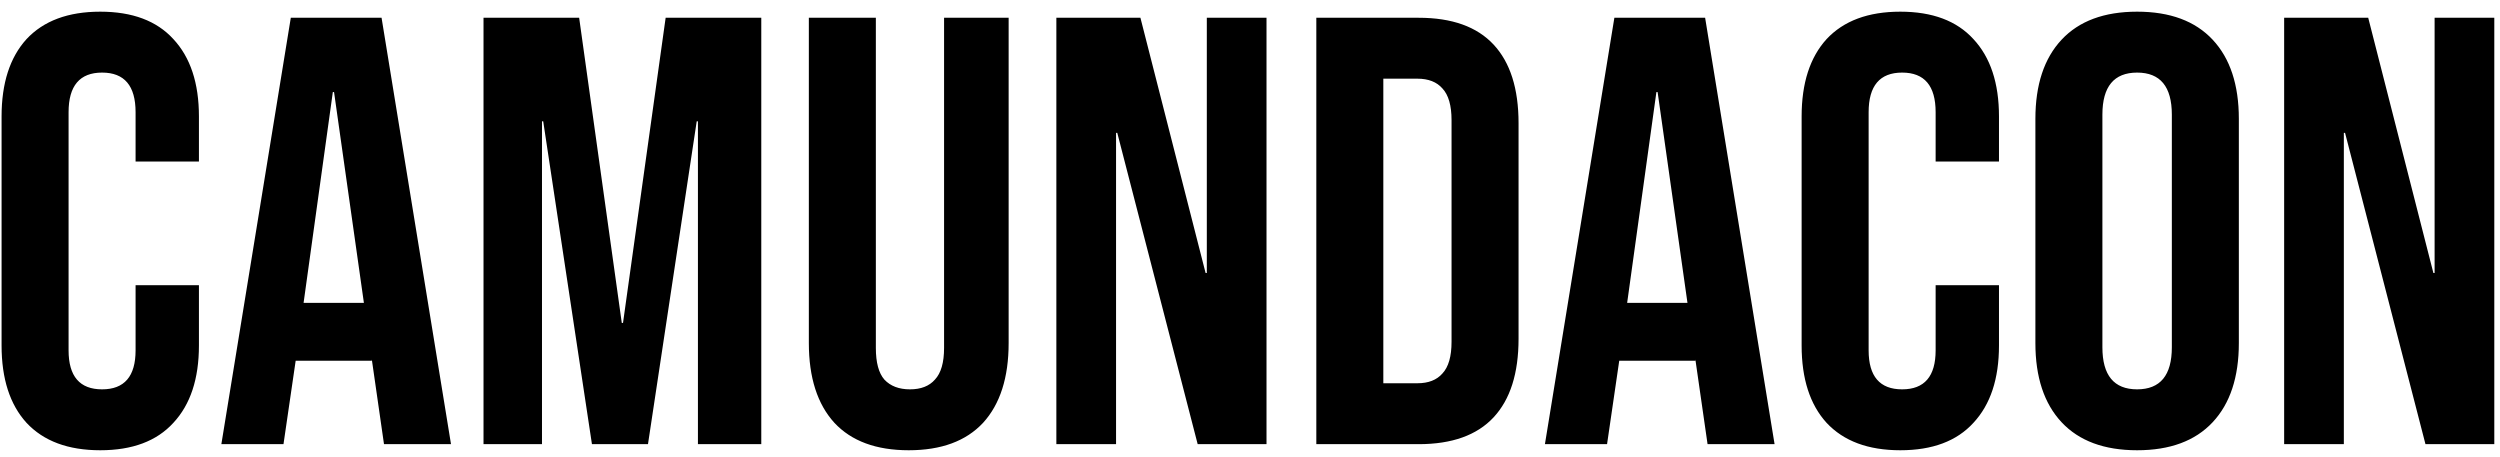 <svg xmlns="http://www.w3.org/2000/svg" width="197" height="36" viewBox="0 0 197 36" fill="none"><path d="M7.9 35.48C5.372 35.48 3.436 34.76 2.092 33.32C0.78 31.88 0.124 29.848 0.124 27.224V9.176C0.124 6.552 0.78 4.52 2.092 3.08C3.436 1.64 5.372 0.92 7.9 0.92C10.428 0.92 12.348 1.64 13.66 3.08C15.004 4.52 15.676 6.552 15.676 9.176V12.728H10.684V8.84C10.684 6.76 9.804 5.72 8.044 5.72C6.284 5.72 5.404 6.76 5.404 8.84V27.608C5.404 29.656 6.284 30.68 8.044 30.68C9.804 30.68 10.684 29.656 10.684 27.608V22.472H15.676V27.224C15.676 29.848 15.004 31.88 13.66 33.32C12.348 34.76 10.428 35.48 7.9 35.48ZM22.915 1.4H30.067L35.539 35H30.259L29.299 28.328V28.424H23.299L22.339 35H17.443L22.915 1.4ZM28.675 23.864L26.323 7.256H26.227L23.923 23.864H28.675ZM38.101 1.4H45.637L48.997 25.448H49.093L52.453 1.4H59.989V35H54.997V9.56H54.901L51.061 35H46.645L42.805 9.56H42.709V35H38.101V1.4ZM71.609 35.48C69.049 35.48 67.097 34.76 65.753 33.32C64.409 31.848 63.737 29.752 63.737 27.032V1.4H69.017V27.416C69.017 28.568 69.241 29.4 69.689 29.912C70.169 30.424 70.841 30.68 71.705 30.68C72.569 30.68 73.225 30.424 73.673 29.912C74.153 29.4 74.393 28.568 74.393 27.416V1.4H79.481V27.032C79.481 29.752 78.809 31.848 77.465 33.32C76.121 34.76 74.169 35.48 71.609 35.48ZM83.241 1.4H89.865L95.001 21.512H95.097V1.4H99.801V35H94.377L88.041 10.472H87.945V35H83.241V1.4ZM103.726 1.4H111.79C114.414 1.4 116.382 2.104 117.694 3.512C119.006 4.92 119.662 6.984 119.662 9.704V26.696C119.662 29.416 119.006 31.48 117.694 32.888C116.382 34.296 114.414 35 111.79 35H103.726V1.4ZM111.694 30.2C112.558 30.2 113.214 29.944 113.662 29.432C114.142 28.92 114.382 28.088 114.382 26.936V9.464C114.382 8.312 114.142 7.48 113.662 6.968C113.214 6.456 112.558 6.2 111.694 6.2H109.006V30.2H111.694ZM127.212 1.4H134.364L139.836 35H134.556L133.596 28.328V28.424H127.596L126.636 35H121.74L127.212 1.4ZM132.972 23.864L130.62 7.256H130.524L128.22 23.864H132.972ZM149.744 35.48C147.216 35.48 145.28 34.76 143.936 33.32C142.624 31.88 141.968 29.848 141.968 27.224V9.176C141.968 6.552 142.624 4.52 143.936 3.08C145.28 1.64 147.216 0.92 149.744 0.92C152.272 0.92 154.192 1.64 155.504 3.08C156.848 4.52 157.52 6.552 157.52 9.176V12.728H152.528V8.84C152.528 6.76 151.648 5.72 149.888 5.72C148.128 5.72 147.248 6.76 147.248 8.84V27.608C147.248 29.656 148.128 30.68 149.888 30.68C151.648 30.68 152.528 29.656 152.528 27.608V22.472H157.52V27.224C157.52 29.848 156.848 31.88 155.504 33.32C154.192 34.76 152.272 35.48 149.744 35.48ZM168.405 35.48C165.813 35.48 163.829 34.744 162.453 33.272C161.077 31.8 160.389 29.72 160.389 27.032V9.368C160.389 6.68 161.077 4.6 162.453 3.128C163.829 1.656 165.813 0.92 168.405 0.92C170.997 0.92 172.981 1.656 174.357 3.128C175.733 4.6 176.421 6.68 176.421 9.368V27.032C176.421 29.72 175.733 31.8 174.357 33.272C172.981 34.744 170.997 35.48 168.405 35.48ZM168.405 30.68C170.229 30.68 171.141 29.576 171.141 27.368V9.032C171.141 6.824 170.229 5.72 168.405 5.72C166.581 5.72 165.669 6.824 165.669 9.032V27.368C165.669 29.576 166.581 30.68 168.405 30.68ZM179.991 1.4H186.615L191.751 21.512H191.847V1.4H196.551V35H191.127L184.791 10.472H184.695V35H179.991V1.4Z" fill="black"></path></svg>